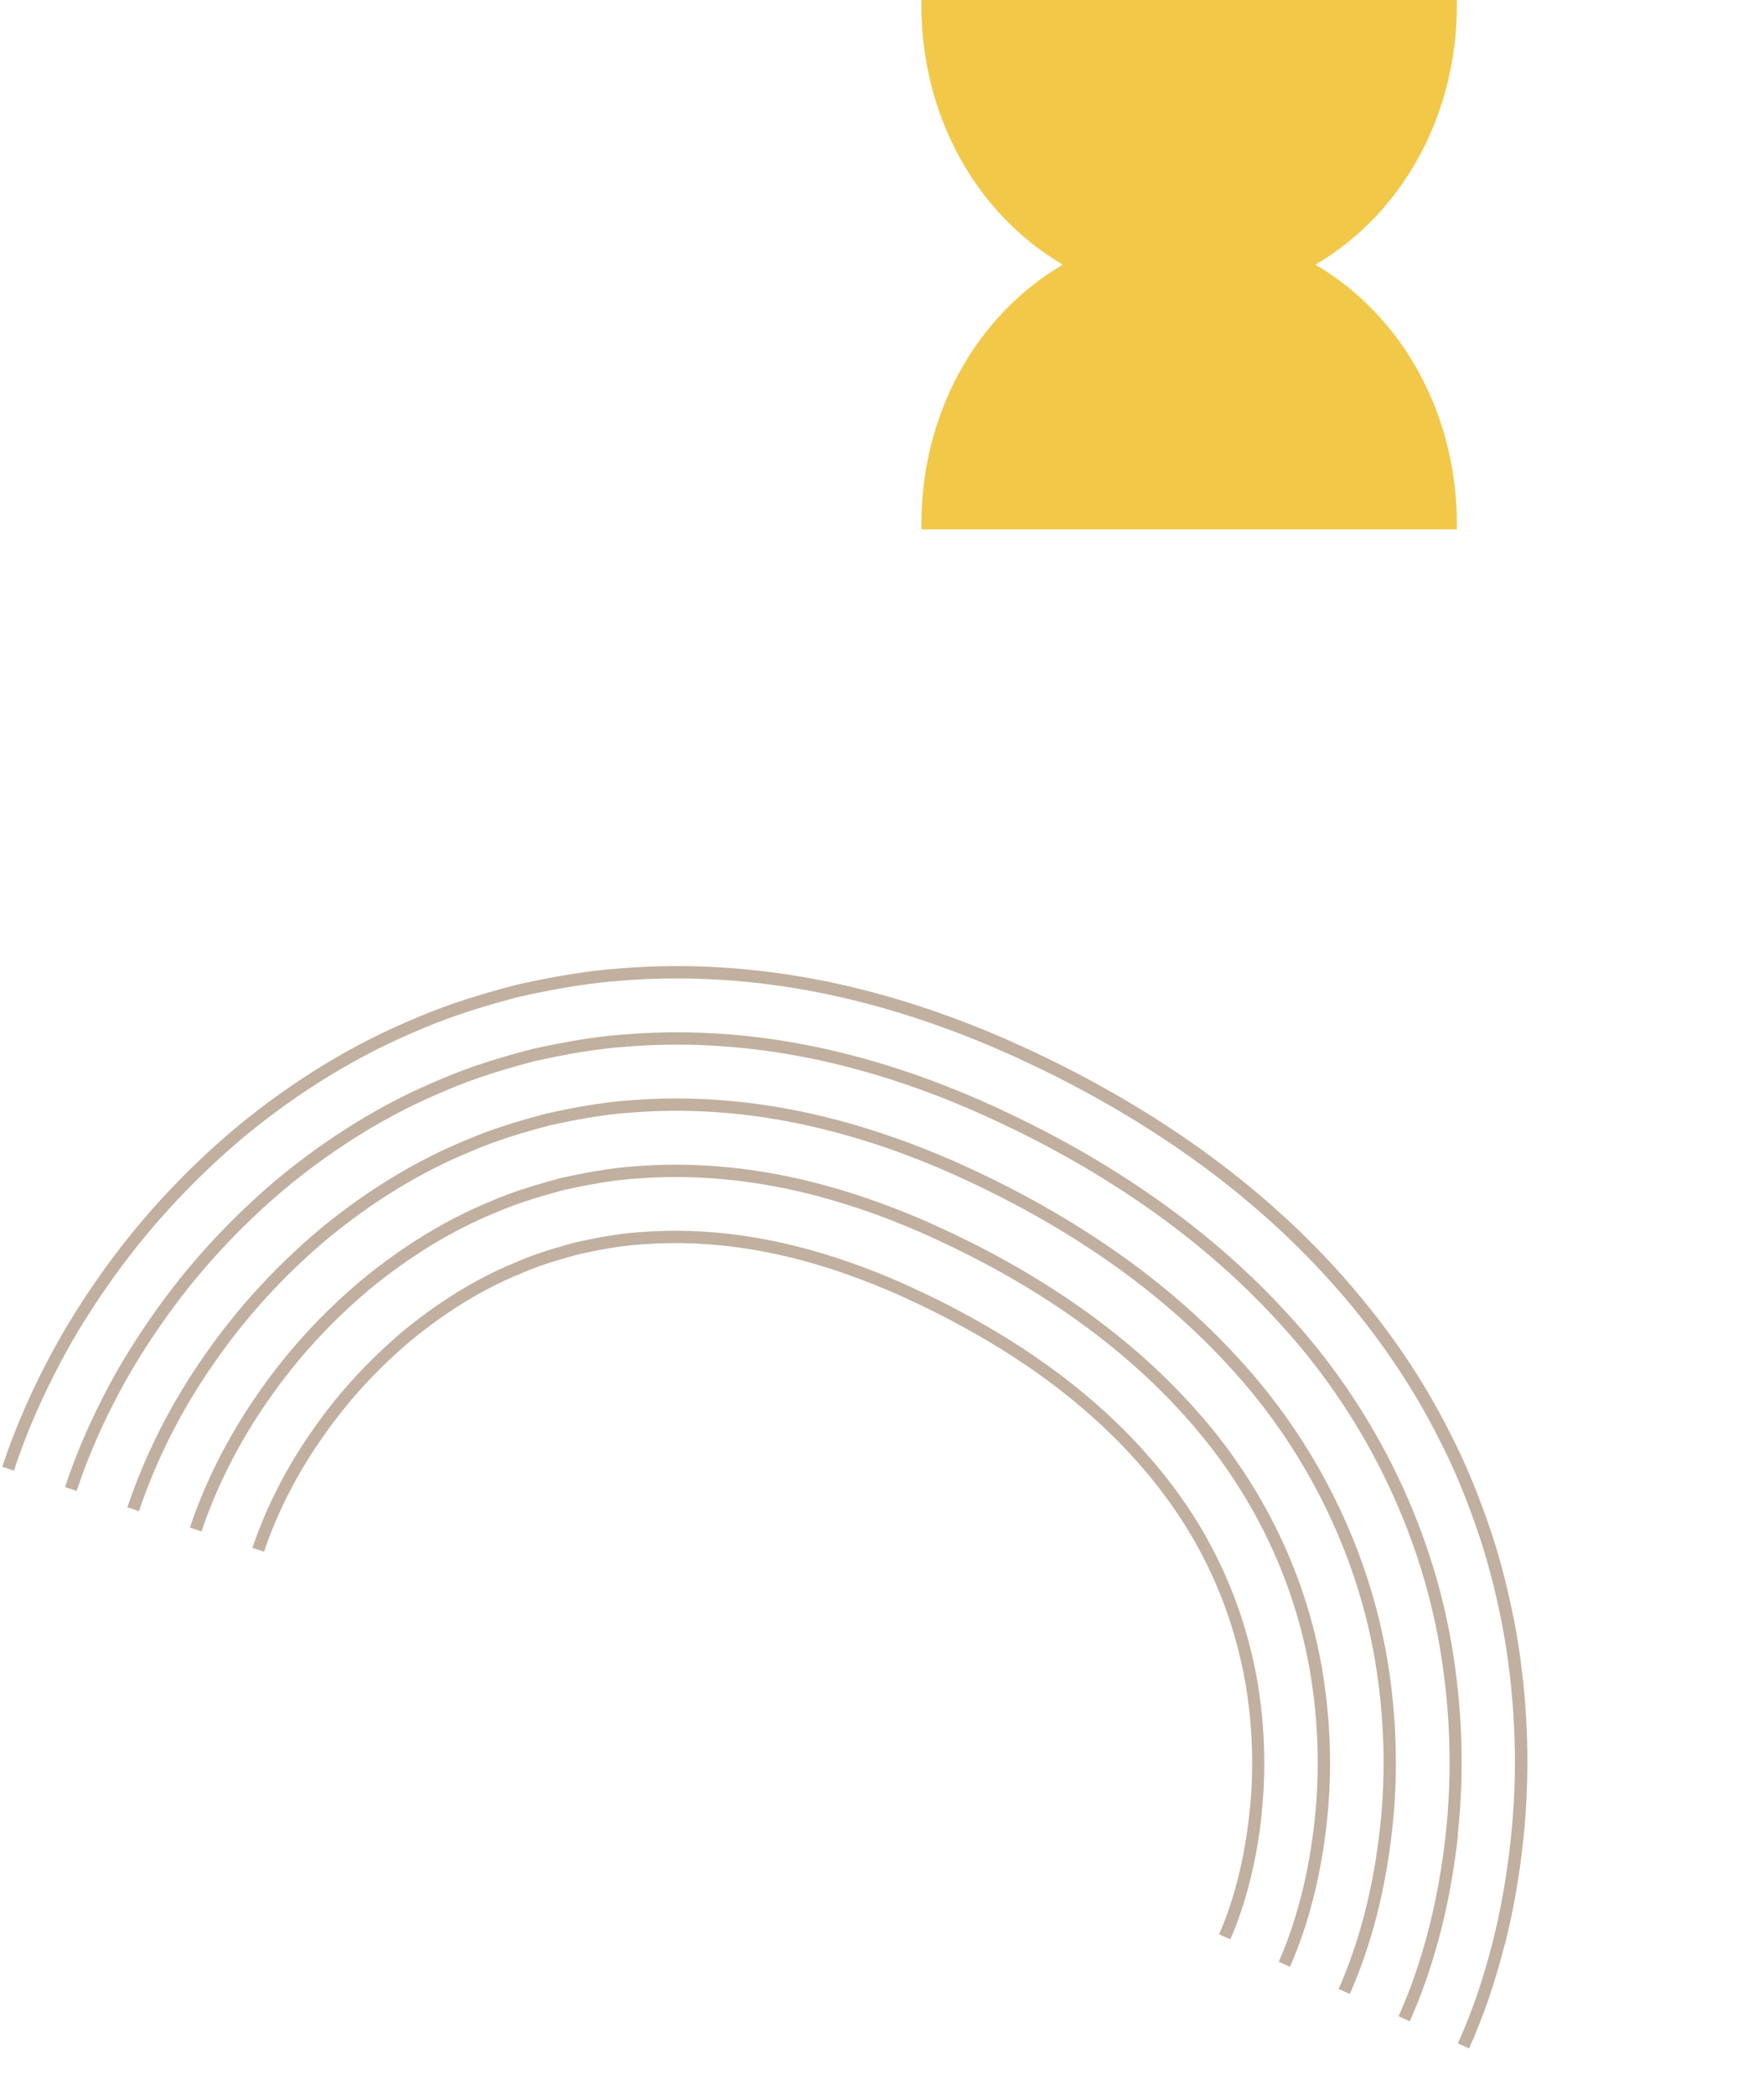 <svg width="224" height="266" viewBox="0 0 224 266" fill="none" xmlns="http://www.w3.org/2000/svg">
<path d="M117 66.549V67.216H185V66.549C185 52.638 178.151 40.132 167.041 33.608C178.151 27.084 185 14.578 185 0.667V0H117V0.667C117 14.578 123.849 27.084 134.959 33.608C123.849 40.132 117 52.638 117 66.549Z" fill="#F2C849"/>
<g clip-path="url(#clip0_3026_20798)">
<path d="M191.104 246.891C192.163 242.681 192.937 238.289 193.411 233.844C194.356 225.177 194.074 216.323 192.597 207.527L191.825 207.665L192.593 207.517C191.728 202.752 190.679 198.533 189.383 194.61C187.745 189.769 186.132 185.854 184.312 182.321C180.579 174.762 175.553 167.527 169.382 160.8C163.857 154.78 157.403 149.241 150.206 144.323C143.631 139.853 136.653 135.963 128.853 132.446L128.527 133.162L128.839 132.44C120.857 128.871 112.83 126.233 105.002 124.63C96.223 122.832 87.429 122.268 78.859 122.957C74.986 123.222 70.771 123.888 65.568 125.052C61.989 125.992 57.292 127.323 52.781 129.283C44.879 132.536 37.229 137.192 30.029 143.129L30.522 143.735L30.026 143.136C23.222 148.841 17.271 155.342 12.332 162.468C9.656 166.314 7.433 170.013 5.535 173.767C3.38 178 1.663 182.08 0.287 186.255L1.767 186.739C3.119 182.639 4.804 178.631 6.922 174.467C8.785 170.775 10.972 167.138 13.603 163.358C18.464 156.353 24.319 149.956 31.009 144.339C38.089 138.504 45.603 133.927 53.372 130.727C57.797 128.808 62.411 127.493 65.911 126.578C71.01 125.438 75.153 124.784 78.939 124.524L78.894 123.743L78.949 124.52C87.37 123.843 96.016 124.395 104.661 126.169C112.38 127.75 120.289 130.347 128.184 133.879C135.899 137.359 142.808 141.211 149.301 145.636C156.4 150.486 162.758 155.95 168.209 161.887C174.283 168.503 179.216 175.621 182.893 183.054C184.686 186.532 186.274 190.367 187.876 195.133C189.154 198.98 190.182 203.13 191.029 207.819C192.487 216.461 192.754 225.171 191.829 233.694C191.359 238.071 190.6 242.392 189.564 246.526C188.362 251.282 186.955 255.393 185.13 259.469L186.552 260.107C188.414 255.945 189.849 251.752 191.073 246.903L191.104 246.891Z" fill="#C1B09F"/>
<path d="M185.103 233.002C185.967 225.113 185.713 217.042 184.364 209.012C181.742 193.404 174.236 178.319 163.231 166.529C158.132 160.975 152.162 155.85 145.488 151.295C139.333 147.092 132.769 143.44 125.431 140.131L125.105 140.847L125.417 140.125C117.972 136.787 110.536 134.352 103.301 132.869C95.286 131.228 87.271 130.709 79.498 131.339C76.022 131.57 72.333 132.155 67.492 133.227C64.007 134.147 59.91 135.326 55.97 137.044C48.844 139.973 41.906 144.199 35.355 149.594L35.848 150.2L35.352 149.601C29.127 154.828 23.689 160.771 19.192 167.265C16.736 170.796 14.706 174.167 12.992 177.571C11.043 181.405 9.49 185.085 8.256 188.834L9.736 189.318C10.946 185.644 12.467 182.037 14.386 178.275C16.072 174.935 18.06 171.623 20.48 168.154C24.902 161.774 30.245 155.935 36.359 150.806C42.793 145.506 49.593 141.366 56.586 138.49C60.443 136.806 64.468 135.656 67.871 134.751C72.6 133.7 76.223 133.13 79.613 132.904L79.568 132.123L79.623 132.9C87.26 132.288 95.121 132.792 103.002 134.409C110.13 135.864 117.477 138.269 124.804 141.565C132.057 144.837 138.545 148.447 144.628 152.602C151.204 157.089 157.086 162.142 162.11 167.613L162.687 167.082L162.114 167.623C172.915 179.197 180.281 193.998 182.855 209.303C184.183 217.187 184.432 225.111 183.585 232.862C183.16 236.839 182.467 240.77 181.527 244.525C180.47 248.71 179.184 252.479 177.597 256.024L179.018 256.662C180.643 253.031 181.956 249.179 183.036 244.902C183.997 241.078 184.704 237.077 185.136 233.025L185.103 233.002Z" fill="#C1B09F"/>
<path d="M176.126 210.513C173.746 196.491 166.984 182.909 157.071 172.266C148.121 162.517 136.316 154.295 121.993 147.82L121.667 148.536L121.979 147.814C115.086 144.731 108.229 142.469 101.578 141.108C94.329 139.618 87.106 139.15 80.11 139.712C76.278 139.961 72.555 140.702 69.39 141.392C66.061 142.286 62.511 143.315 59.125 144.792C52.765 147.401 46.551 151.186 40.643 156.053L41.137 156.66L40.64 156.061C34.998 160.803 30.075 166.18 26.01 172.047C21.762 178.101 18.455 184.611 16.176 191.394L17.653 191.885C19.88 185.243 23.121 178.866 27.288 172.94C31.271 167.184 36.099 161.911 41.634 157.259C47.421 152.494 53.507 148.791 59.733 146.236C63.04 144.785 66.521 143.777 69.754 142.91C72.826 142.24 76.472 141.517 80.21 141.271L80.165 140.49L80.217 141.274C87.074 140.72 94.157 141.179 101.264 142.642C107.806 143.982 114.565 146.193 121.352 149.248C135.485 155.632 147.123 163.731 155.932 173.333L156.508 172.802L155.936 173.343C165.648 183.763 172.269 197.062 174.599 210.788C175.792 217.903 176.014 225.045 175.251 232.01C174.423 239.598 172.655 246.515 169.98 252.562L171.405 253.194C174.145 246.995 175.965 239.92 176.801 232.173C177.577 225.059 177.358 217.774 176.133 210.516L176.126 210.513Z" fill="#C1B09F"/>
<path d="M168.488 231.328C169.186 224.985 168.984 218.486 167.902 212.001C165.742 199.375 159.874 187.616 150.924 177.987C146.672 173.364 141.661 169.063 136.029 165.222C130.78 161.632 124.901 158.362 118.562 155.509L118.236 156.225L118.547 155.503C112.205 152.658 105.918 150.589 99.861 149.348C93.375 148.016 86.928 147.599 80.707 148.094C77.471 148.299 74.284 148.92 71.291 149.565C68.372 150.353 65.266 151.24 62.291 152.551C56.707 154.836 51.208 158.184 45.939 162.513L46.432 163.12L45.936 162.52C40.879 166.77 36.468 171.589 32.839 176.839C29.117 182.127 26.097 188.05 24.111 193.975L25.588 194.466C27.525 188.692 30.476 182.91 34.114 177.74C37.669 172.603 41.977 167.885 46.929 163.719C52.067 159.496 57.431 156.226 62.888 153.999C65.789 152.724 68.826 151.858 71.652 151.09C74.551 150.465 77.672 149.859 80.815 149.655L80.77 148.874L80.822 149.659C86.896 149.169 93.193 149.581 99.54 150.879C105.491 152.092 111.672 154.131 117.914 156.934C124.171 159.759 129.963 162.975 135.139 166.517C140.678 170.3 145.597 174.518 149.767 179.056L150.344 178.525L149.771 179.066C158.514 188.468 164.252 199.957 166.357 212.277C167.425 218.618 167.612 224.975 166.934 231.172C166.59 234.371 166.044 237.509 165.293 240.49C164.502 243.624 163.523 246.524 162.377 249.104L163.799 249.742C164.989 247.079 165.998 244.09 166.81 240.87C167.577 237.81 168.144 234.604 168.492 231.338L168.488 231.328Z" fill="#C1B09F"/>
<path d="M160.183 230.486C160.799 224.921 160.625 219.204 159.671 213.485L158.902 213.616L159.667 213.475C158.655 207.773 156.892 202.433 154.448 197.612C152.104 192.835 148.849 188.161 144.771 183.706C140.949 179.542 136.419 175.662 131.297 172.17C126.527 168.907 120.936 165.795 115.131 163.181L114.805 163.896L115.117 163.174C109.322 160.574 103.611 158.685 98.144 157.57C92.429 156.399 86.778 156.026 81.34 156.456C81.34 156.456 81.34 156.456 81.333 156.452C78.535 156.625 75.806 157.169 73.2 157.723C70.908 158.354 68.066 159.14 65.461 160.303C60.653 162.263 55.865 165.181 51.246 168.969L51.739 169.575L51.242 168.976C46.766 172.748 42.87 177.001 39.679 181.627C36.418 186.24 33.787 191.398 32.053 196.541L33.53 197.032C35.212 192.029 37.777 187.023 40.957 182.521C44.077 178.001 47.869 173.848 52.246 170.171C56.745 166.485 61.388 163.649 66.072 161.739C68.404 160.699 70.769 160.014 73.57 159.244C76.073 158.714 78.747 158.18 81.448 158.017L81.403 157.236L81.455 158.02C86.746 157.596 92.264 157.963 97.841 159.1C103.199 160.194 108.799 162.043 114.5 164.604C120.227 167.184 125.728 170.249 130.436 173.46C135.459 176.884 139.895 180.688 143.638 184.759C147.616 189.094 150.784 193.653 153.073 198.304C155.454 202.994 157.167 208.193 158.154 213.738C159.086 219.311 159.256 224.881 158.652 230.297C158.35 233.103 157.873 235.843 157.218 238.445C156.578 241.012 155.72 243.553 154.802 245.623L156.227 246.254C157.187 244.108 158.071 241.467 158.73 238.815C159.399 236.141 159.9 233.326 160.205 230.453L160.183 230.486Z" fill="#C1B09F"/>
</g>
<defs>
<clipPath id="clip0_3026_20798">
<rect width="200.634" height="100.317" fill="white" transform="translate(39.711 94) rotate(23.321)"/>
</clipPath>
</defs>
</svg>
